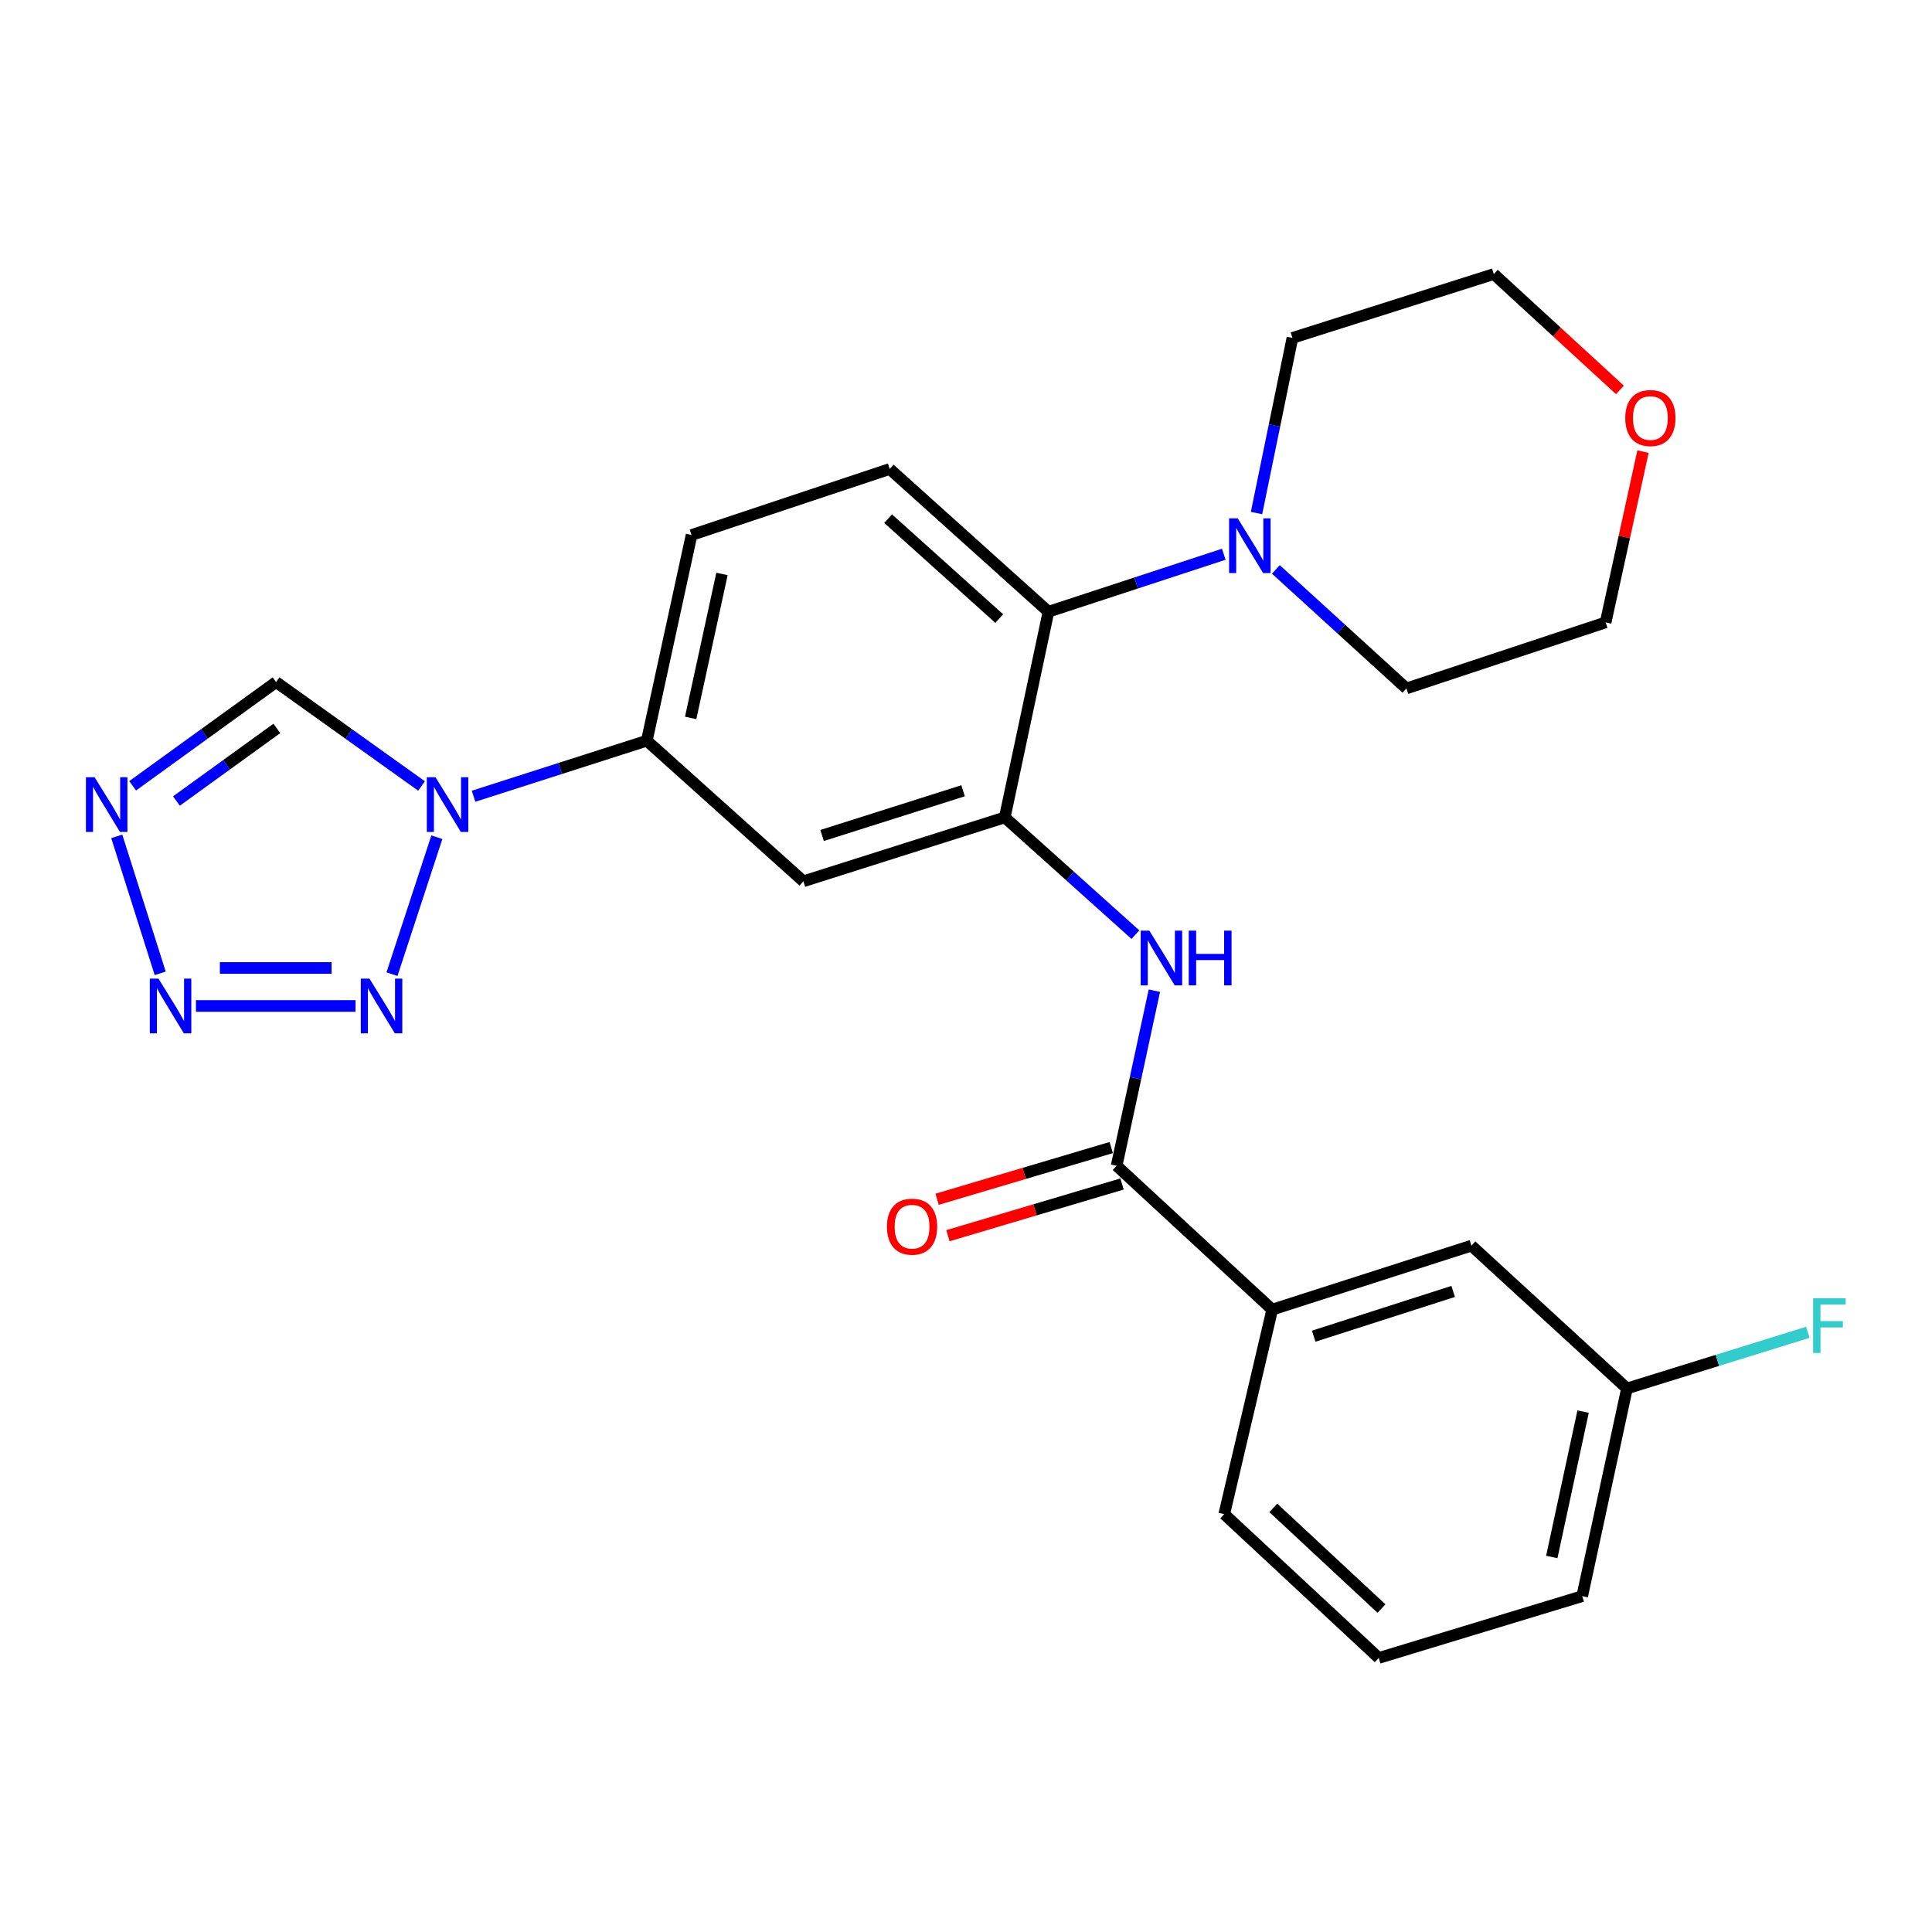 <?xml version='1.0' encoding='iso-8859-1'?>
<svg version='1.1' baseProfile='full'
              xmlns='http://www.w3.org/2000/svg'
                      xmlns:rdkit='http://www.rdkit.org/xml'
                      xmlns:xlink='http://www.w3.org/1999/xlink'
                  xml:space='preserve'
width='1000px' height='1000px' viewBox='0 0 1000 1000'>
<!-- END OF HEADER -->
<rect style='opacity:1.0;fill:#FFFFFF;stroke:none' width='1000' height='1000' x='0' y='0'> </rect>
<path class='bond-0' d='M 226.121,433.345 L 202.885,504.229' style='fill:none;fill-rule:evenodd;stroke:#0000FF;stroke-width:6px;stroke-linecap:butt;stroke-linejoin:miter;stroke-opacity:1' />
<path class='bond-6' d='M 218.195,406.822 L 180.549,379.93' style='fill:none;fill-rule:evenodd;stroke:#0000FF;stroke-width:6px;stroke-linecap:butt;stroke-linejoin:miter;stroke-opacity:1' />
<path class='bond-6' d='M 180.549,379.93 L 142.903,353.037' style='fill:none;fill-rule:evenodd;stroke:#000000;stroke-width:6px;stroke-linecap:butt;stroke-linejoin:miter;stroke-opacity:1' />
<path class='bond-9' d='M 245.11,412.132 L 289.951,397.758' style='fill:none;fill-rule:evenodd;stroke:#0000FF;stroke-width:6px;stroke-linecap:butt;stroke-linejoin:miter;stroke-opacity:1' />
<path class='bond-9' d='M 289.951,397.758 L 334.792,383.385' style='fill:none;fill-rule:evenodd;stroke:#000000;stroke-width:6px;stroke-linecap:butt;stroke-linejoin:miter;stroke-opacity:1' />
<path class='bond-1' d='M 184.019,520.687 L 101.417,520.687' style='fill:none;fill-rule:evenodd;stroke:#0000FF;stroke-width:6px;stroke-linecap:butt;stroke-linejoin:miter;stroke-opacity:1' />
<path class='bond-1' d='M 171.629,501.016 L 113.807,501.016' style='fill:none;fill-rule:evenodd;stroke:#0000FF;stroke-width:6px;stroke-linecap:butt;stroke-linejoin:miter;stroke-opacity:1' />
<path class='bond-26' d='M 82.924,503.793 L 60.433,432.894' style='fill:none;fill-rule:evenodd;stroke:#0000FF;stroke-width:6px;stroke-linecap:butt;stroke-linejoin:miter;stroke-opacity:1' />
<path class='bond-2' d='M 68.66,406.721 L 105.781,379.879' style='fill:none;fill-rule:evenodd;stroke:#0000FF;stroke-width:6px;stroke-linecap:butt;stroke-linejoin:miter;stroke-opacity:1' />
<path class='bond-2' d='M 105.781,379.879 L 142.903,353.037' style='fill:none;fill-rule:evenodd;stroke:#000000;stroke-width:6px;stroke-linecap:butt;stroke-linejoin:miter;stroke-opacity:1' />
<path class='bond-2' d='M 91.323,414.608 L 117.307,395.819' style='fill:none;fill-rule:evenodd;stroke:#0000FF;stroke-width:6px;stroke-linecap:butt;stroke-linejoin:miter;stroke-opacity:1' />
<path class='bond-2' d='M 117.307,395.819 L 143.293,377.03' style='fill:none;fill-rule:evenodd;stroke:#000000;stroke-width:6px;stroke-linecap:butt;stroke-linejoin:miter;stroke-opacity:1' />
<path class='bond-3' d='M 520.069,423.087 L 415.825,456.156' style='fill:none;fill-rule:evenodd;stroke:#000000;stroke-width:6px;stroke-linecap:butt;stroke-linejoin:miter;stroke-opacity:1' />
<path class='bond-3' d='M 498.485,409.297 L 425.514,432.446' style='fill:none;fill-rule:evenodd;stroke:#000000;stroke-width:6px;stroke-linecap:butt;stroke-linejoin:miter;stroke-opacity:1' />
<path class='bond-5' d='M 520.069,423.087 L 553.876,453.43' style='fill:none;fill-rule:evenodd;stroke:#000000;stroke-width:6px;stroke-linecap:butt;stroke-linejoin:miter;stroke-opacity:1' />
<path class='bond-5' d='M 553.876,453.43 L 587.682,483.774' style='fill:none;fill-rule:evenodd;stroke:#0000FF;stroke-width:6px;stroke-linecap:butt;stroke-linejoin:miter;stroke-opacity:1' />
<path class='bond-27' d='M 520.069,423.087 L 542.68,316.635' style='fill:none;fill-rule:evenodd;stroke:#000000;stroke-width:6px;stroke-linecap:butt;stroke-linejoin:miter;stroke-opacity:1' />
<path class='bond-4' d='M 577.967,603.403 L 587.734,558.086' style='fill:none;fill-rule:evenodd;stroke:#000000;stroke-width:6px;stroke-linecap:butt;stroke-linejoin:miter;stroke-opacity:1' />
<path class='bond-4' d='M 587.734,558.086 L 597.501,512.769' style='fill:none;fill-rule:evenodd;stroke:#0000FF;stroke-width:6px;stroke-linecap:butt;stroke-linejoin:miter;stroke-opacity:1' />
<path class='bond-11' d='M 577.967,603.403 L 658.497,677.846' style='fill:none;fill-rule:evenodd;stroke:#000000;stroke-width:6px;stroke-linecap:butt;stroke-linejoin:miter;stroke-opacity:1' />
<path class='bond-13' d='M 575.167,593.974 L 530.106,607.355' style='fill:none;fill-rule:evenodd;stroke:#000000;stroke-width:6px;stroke-linecap:butt;stroke-linejoin:miter;stroke-opacity:1' />
<path class='bond-13' d='M 530.106,607.355 L 485.045,620.735' style='fill:none;fill-rule:evenodd;stroke:#FF0000;stroke-width:6px;stroke-linecap:butt;stroke-linejoin:miter;stroke-opacity:1' />
<path class='bond-13' d='M 580.767,612.832 L 535.706,626.212' style='fill:none;fill-rule:evenodd;stroke:#000000;stroke-width:6px;stroke-linecap:butt;stroke-linejoin:miter;stroke-opacity:1' />
<path class='bond-13' d='M 535.706,626.212 L 490.644,639.592' style='fill:none;fill-rule:evenodd;stroke:#FF0000;stroke-width:6px;stroke-linecap:butt;stroke-linejoin:miter;stroke-opacity:1' />
<path class='bond-7' d='M 542.68,316.635 L 460.521,242.749' style='fill:none;fill-rule:evenodd;stroke:#000000;stroke-width:6px;stroke-linecap:butt;stroke-linejoin:miter;stroke-opacity:1' />
<path class='bond-7' d='M 517.203,320.178 L 459.692,268.458' style='fill:none;fill-rule:evenodd;stroke:#000000;stroke-width:6px;stroke-linecap:butt;stroke-linejoin:miter;stroke-opacity:1' />
<path class='bond-10' d='M 542.68,316.635 L 588.055,301.754' style='fill:none;fill-rule:evenodd;stroke:#000000;stroke-width:6px;stroke-linecap:butt;stroke-linejoin:miter;stroke-opacity:1' />
<path class='bond-10' d='M 588.055,301.754 L 633.431,286.873' style='fill:none;fill-rule:evenodd;stroke:#0000FF;stroke-width:6px;stroke-linecap:butt;stroke-linejoin:miter;stroke-opacity:1' />
<path class='bond-8' d='M 415.825,456.156 L 334.792,383.385' style='fill:none;fill-rule:evenodd;stroke:#000000;stroke-width:6px;stroke-linecap:butt;stroke-linejoin:miter;stroke-opacity:1' />
<path class='bond-14' d='M 334.792,383.385 L 357.949,276.922' style='fill:none;fill-rule:evenodd;stroke:#000000;stroke-width:6px;stroke-linecap:butt;stroke-linejoin:miter;stroke-opacity:1' />
<path class='bond-14' d='M 357.487,371.596 L 373.697,297.072' style='fill:none;fill-rule:evenodd;stroke:#000000;stroke-width:6px;stroke-linecap:butt;stroke-linejoin:miter;stroke-opacity:1' />
<path class='bond-19' d='M 650.378,265.547 L 659.667,220.227' style='fill:none;fill-rule:evenodd;stroke:#0000FF;stroke-width:6px;stroke-linecap:butt;stroke-linejoin:miter;stroke-opacity:1' />
<path class='bond-19' d='M 659.667,220.227 L 668.956,174.907' style='fill:none;fill-rule:evenodd;stroke:#000000;stroke-width:6px;stroke-linecap:butt;stroke-linejoin:miter;stroke-opacity:1' />
<path class='bond-20' d='M 660.395,294.742 L 694.176,325.54' style='fill:none;fill-rule:evenodd;stroke:#0000FF;stroke-width:6px;stroke-linecap:butt;stroke-linejoin:miter;stroke-opacity:1' />
<path class='bond-20' d='M 694.176,325.54 L 727.957,356.337' style='fill:none;fill-rule:evenodd;stroke:#000000;stroke-width:6px;stroke-linecap:butt;stroke-linejoin:miter;stroke-opacity:1' />
<path class='bond-15' d='M 658.497,677.846 L 761.605,644.745' style='fill:none;fill-rule:evenodd;stroke:#000000;stroke-width:6px;stroke-linecap:butt;stroke-linejoin:miter;stroke-opacity:1' />
<path class='bond-15' d='M 679.976,691.61 L 752.152,668.439' style='fill:none;fill-rule:evenodd;stroke:#000000;stroke-width:6px;stroke-linecap:butt;stroke-linejoin:miter;stroke-opacity:1' />
<path class='bond-21' d='M 658.497,677.846 L 633.668,783.708' style='fill:none;fill-rule:evenodd;stroke:#000000;stroke-width:6px;stroke-linecap:butt;stroke-linejoin:miter;stroke-opacity:1' />
<path class='bond-12' d='M 460.521,242.749 L 357.949,276.922' style='fill:none;fill-rule:evenodd;stroke:#000000;stroke-width:6px;stroke-linecap:butt;stroke-linejoin:miter;stroke-opacity:1' />
<path class='bond-17' d='M 761.605,644.745 L 842.114,718.663' style='fill:none;fill-rule:evenodd;stroke:#000000;stroke-width:6px;stroke-linecap:butt;stroke-linejoin:miter;stroke-opacity:1' />
<path class='bond-16' d='M 850.412,233.761 L 840.744,277.957' style='fill:none;fill-rule:evenodd;stroke:#FF0000;stroke-width:6px;stroke-linecap:butt;stroke-linejoin:miter;stroke-opacity:1' />
<path class='bond-16' d='M 840.744,277.957 L 831.076,322.154' style='fill:none;fill-rule:evenodd;stroke:#000000;stroke-width:6px;stroke-linecap:butt;stroke-linejoin:miter;stroke-opacity:1' />
<path class='bond-28' d='M 838.482,201.824 L 805.836,171.836' style='fill:none;fill-rule:evenodd;stroke:#FF0000;stroke-width:6px;stroke-linecap:butt;stroke-linejoin:miter;stroke-opacity:1' />
<path class='bond-28' d='M 805.836,171.836 L 773.189,141.849' style='fill:none;fill-rule:evenodd;stroke:#000000;stroke-width:6px;stroke-linecap:butt;stroke-linejoin:miter;stroke-opacity:1' />
<path class='bond-18' d='M 842.114,718.663 L 888.922,704.13' style='fill:none;fill-rule:evenodd;stroke:#000000;stroke-width:6px;stroke-linecap:butt;stroke-linejoin:miter;stroke-opacity:1' />
<path class='bond-18' d='M 888.922,704.13 L 935.731,689.596' style='fill:none;fill-rule:evenodd;stroke:#33CCCC;stroke-width:6px;stroke-linecap:butt;stroke-linejoin:miter;stroke-opacity:1' />
<path class='bond-29' d='M 842.114,718.663 L 818.957,826.164' style='fill:none;fill-rule:evenodd;stroke:#000000;stroke-width:6px;stroke-linecap:butt;stroke-linejoin:miter;stroke-opacity:1' />
<path class='bond-29' d='M 819.41,730.646 L 803.201,805.897' style='fill:none;fill-rule:evenodd;stroke:#000000;stroke-width:6px;stroke-linecap:butt;stroke-linejoin:miter;stroke-opacity:1' />
<path class='bond-24' d='M 668.956,174.907 L 773.189,141.849' style='fill:none;fill-rule:evenodd;stroke:#000000;stroke-width:6px;stroke-linecap:butt;stroke-linejoin:miter;stroke-opacity:1' />
<path class='bond-23' d='M 727.957,356.337 L 831.076,322.154' style='fill:none;fill-rule:evenodd;stroke:#000000;stroke-width:6px;stroke-linecap:butt;stroke-linejoin:miter;stroke-opacity:1' />
<path class='bond-22' d='M 633.668,783.708 L 713.641,858.151' style='fill:none;fill-rule:evenodd;stroke:#000000;stroke-width:6px;stroke-linecap:butt;stroke-linejoin:miter;stroke-opacity:1' />
<path class='bond-22' d='M 659.067,780.476 L 715.048,832.587' style='fill:none;fill-rule:evenodd;stroke:#000000;stroke-width:6px;stroke-linecap:butt;stroke-linejoin:miter;stroke-opacity:1' />
<path class='bond-25' d='M 713.641,858.151 L 818.957,826.164' style='fill:none;fill-rule:evenodd;stroke:#000000;stroke-width:6px;stroke-linecap:butt;stroke-linejoin:miter;stroke-opacity:1' />
<path  class='atom-0' d='M 225.402 402.283
L 234.682 417.283
Q 235.602 418.763, 237.082 421.443
Q 238.562 424.123, 238.642 424.283
L 238.642 402.283
L 242.402 402.283
L 242.402 430.603
L 238.522 430.603
L 228.562 414.203
Q 227.402 412.283, 226.162 410.083
Q 224.962 407.883, 224.602 407.203
L 224.602 430.603
L 220.922 430.603
L 220.922 402.283
L 225.402 402.283
' fill='#0000FF'/>
<path  class='atom-1' d='M 191.229 506.527
L 200.509 521.527
Q 201.429 523.007, 202.909 525.687
Q 204.389 528.367, 204.469 528.527
L 204.469 506.527
L 208.229 506.527
L 208.229 534.847
L 204.349 534.847
L 194.389 518.447
Q 193.229 516.527, 191.989 514.327
Q 190.789 512.127, 190.429 511.447
L 190.429 534.847
L 186.749 534.847
L 186.749 506.527
L 191.229 506.527
' fill='#0000FF'/>
<path  class='atom-2' d='M 82.023 506.527
L 91.303 521.527
Q 92.224 523.007, 93.704 525.687
Q 95.183 528.367, 95.263 528.527
L 95.263 506.527
L 99.023 506.527
L 99.023 534.847
L 95.144 534.847
L 85.183 518.447
Q 84.023 516.527, 82.784 514.327
Q 81.584 512.127, 81.224 511.447
L 81.224 534.847
L 77.543 534.847
L 77.543 506.527
L 82.023 506.527
' fill='#0000FF'/>
<path  class='atom-3' d='M 48.955 402.283
L 58.235 417.283
Q 59.155 418.763, 60.635 421.443
Q 62.115 424.123, 62.195 424.283
L 62.195 402.283
L 65.955 402.283
L 65.955 430.603
L 62.075 430.603
L 52.115 414.203
Q 50.955 412.283, 49.715 410.083
Q 48.515 407.883, 48.155 407.203
L 48.155 430.603
L 44.475 430.603
L 44.475 402.283
L 48.955 402.283
' fill='#0000FF'/>
<path  class='atom-6' d='M 594.886 481.698
L 604.166 496.698
Q 605.086 498.178, 606.566 500.858
Q 608.046 503.538, 608.126 503.698
L 608.126 481.698
L 611.886 481.698
L 611.886 510.018
L 608.006 510.018
L 598.046 493.618
Q 596.886 491.698, 595.646 489.498
Q 594.446 487.298, 594.086 486.618
L 594.086 510.018
L 590.406 510.018
L 590.406 481.698
L 594.886 481.698
' fill='#0000FF'/>
<path  class='atom-6' d='M 615.286 481.698
L 619.126 481.698
L 619.126 493.738
L 633.606 493.738
L 633.606 481.698
L 637.446 481.698
L 637.446 510.018
L 633.606 510.018
L 633.606 496.938
L 619.126 496.938
L 619.126 510.018
L 615.286 510.018
L 615.286 481.698
' fill='#0000FF'/>
<path  class='atom-11' d='M 640.653 268.291
L 649.933 283.291
Q 650.853 284.771, 652.333 287.451
Q 653.813 290.131, 653.893 290.291
L 653.893 268.291
L 657.653 268.291
L 657.653 296.611
L 653.773 296.611
L 643.813 280.211
Q 642.653 278.291, 641.413 276.091
Q 640.213 273.891, 639.853 273.211
L 639.853 296.611
L 636.173 296.611
L 636.173 268.291
L 640.653 268.291
' fill='#0000FF'/>
<path  class='atom-14' d='M 459.083 634.924
Q 459.083 628.124, 462.443 624.324
Q 465.803 620.524, 472.083 620.524
Q 478.363 620.524, 481.723 624.324
Q 485.083 628.124, 485.083 634.924
Q 485.083 641.804, 481.683 645.724
Q 478.283 649.604, 472.083 649.604
Q 465.843 649.604, 462.443 645.724
Q 459.083 641.844, 459.083 634.924
M 472.083 646.404
Q 476.403 646.404, 478.723 643.524
Q 481.083 640.604, 481.083 634.924
Q 481.083 629.364, 478.723 626.564
Q 476.403 623.724, 472.083 623.724
Q 467.763 623.724, 465.403 626.524
Q 463.083 629.324, 463.083 634.924
Q 463.083 640.644, 465.403 643.524
Q 467.763 646.404, 472.083 646.404
' fill='#FF0000'/>
<path  class='atom-17' d='M 841.233 216.372
Q 841.233 209.572, 844.593 205.772
Q 847.953 201.972, 854.233 201.972
Q 860.513 201.972, 863.873 205.772
Q 867.233 209.572, 867.233 216.372
Q 867.233 223.252, 863.833 227.172
Q 860.433 231.052, 854.233 231.052
Q 847.993 231.052, 844.593 227.172
Q 841.233 223.292, 841.233 216.372
M 854.233 227.852
Q 858.553 227.852, 860.873 224.972
Q 863.233 222.052, 863.233 216.372
Q 863.233 210.812, 860.873 208.012
Q 858.553 205.172, 854.233 205.172
Q 849.913 205.172, 847.553 207.972
Q 845.233 210.772, 845.233 216.372
Q 845.233 222.092, 847.553 224.972
Q 849.913 227.852, 854.233 227.852
' fill='#FF0000'/>
<path  class='atom-19' d='M 938.474 671.97
L 955.314 671.97
L 955.314 675.21
L 942.274 675.21
L 942.274 683.81
L 953.874 683.81
L 953.874 687.09
L 942.274 687.09
L 942.274 700.29
L 938.474 700.29
L 938.474 671.97
' fill='#33CCCC'/>
</svg>

